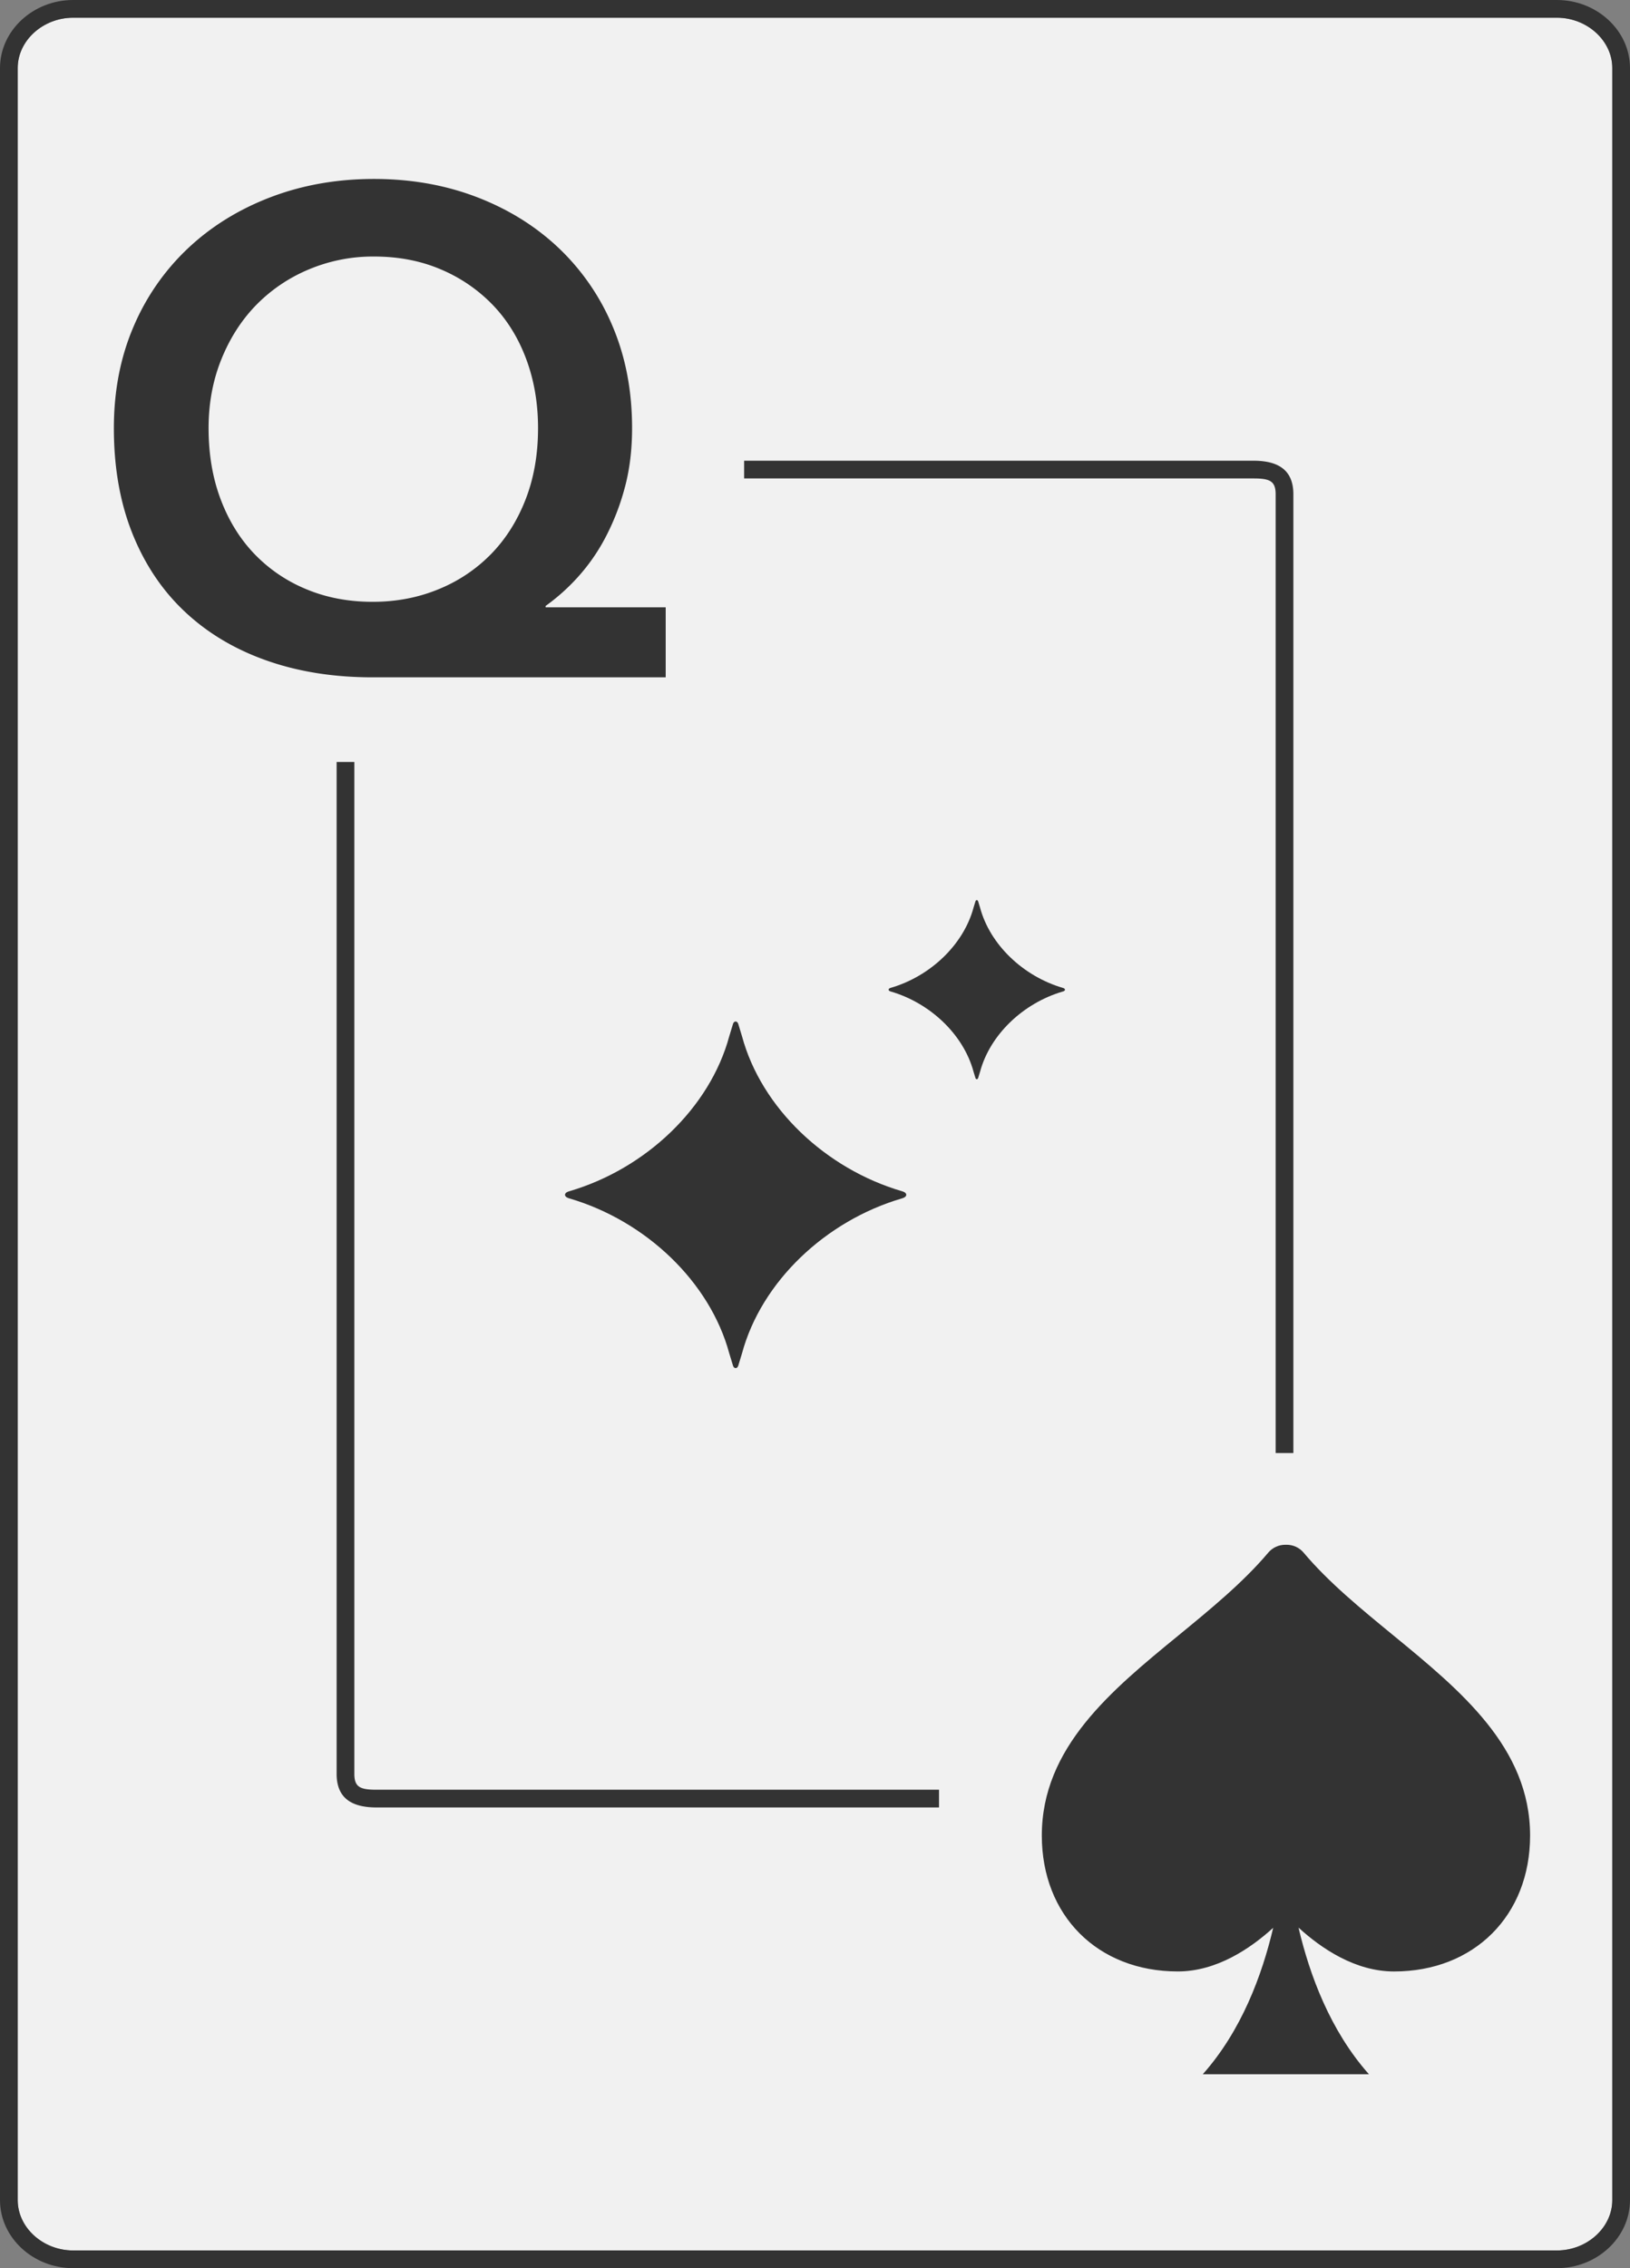 <svg xmlns="http://www.w3.org/2000/svg" xmlns:xlink="http://www.w3.org/1999/xlink" width="92" height="128" viewBox="0 0 92 128"><rect x="0" y="0" width="92" height="128" fill="#808080" stroke="none"/><path fill="#F1F1F1" d="M87.875 1H4.125C2.432 1 1 2.285 1 3.841v120.318C1 125.715 2.432 127 4.125 127h83.75c1.693 0 3.125-1.285 3.125-2.841V3.841C91 2.285 89.567 1 87.875 1z"/><path fill="#333" d="M87.875 0H4.125C1.871 0 0 1.723 0 3.841v120.318C0 126.277 1.871 128 4.125 128h83.75c2.254 0 4.125-1.723 4.125-3.841V3.841C92 1.723 90.129 0 87.875 0zM91 124.159c0 1.556-1.433 2.841-3.125 2.841H4.125C2.432 127 1 125.715 1 124.159V3.841C1 2.285 2.432 1 4.125 1h83.75C89.567 1 91 2.285 91 3.841v120.318z"/><path fill="#333" d="M86.361 103.588c0 4.514-3.162 7.668-7.679 7.668-2.191 0-4.097-1.294-5.391-2.474.623 2.656 1.782 5.807 3.974 8.274h-9.378c2.191-2.463 3.351-5.608 3.974-8.264-1.294 1.177-3.199 2.463-5.384 2.463-4.524 0-7.675-3.155-7.675-7.668 0-4.975 3.919-8.188 7.713-11.295 1.789-1.469 3.647-2.986 5.068-4.672.241-.286.595-.444.963-.444h.076c.361 0 .716.158.956.444 1.417 1.686 3.279 3.203 5.068 4.672 3.79 3.112 7.715 6.329 7.715 11.296z"/><defs><path id="a" d="M51.151 67.425v-.001h-.001c0-.146-.249-.202-.249-.202-4.307-1.264-7.929-4.701-9.021-8.743l-.2-.658s-.033-.172-.159-.174v-.001c-.127 0-.16.174-.16.174l-.2.658c-1.092 4.044-4.716 7.481-9.021 8.745 0 0-.25.056-.25.204s.25.204.25.204c4.305 1.264 7.929 4.701 9.021 8.745l.2.656s.033.174.16.174c.126-.001.159-.174.159-.174l.2-.658c1.092-4.043 4.714-7.48 9.021-8.743 0 0 .249-.056.249-.202h.001v-.004z"/></defs><use xlink:href="#a" overflow="visible" fill-rule="evenodd" clip-rule="evenodd" fill="#333"/><defs><path id="b" d="M60.11 55.852v-.001c-.001-.075-.13-.104-.13-.104-2.226-.654-4.099-2.43-4.662-4.52l-.104-.341s-.016-.089-.082-.09c-.066 0-.082.09-.082.09l-.104.339c-.564 2.091-2.438 3.868-4.664 4.52 0 0-.129.03-.129.105v.001c0 .075.129.105.129.105 2.226.652 4.1 2.429 4.664 4.52l.104.339s.016.09.082.09c.066-.001.082-.09.082-.09l.104-.339c.564-2.091 2.437-3.868 4.662-4.52 0 .002.128-.028.13-.104"/></defs><use xlink:href="#b" overflow="visible" fill-rule="evenodd" clip-rule="evenodd" fill="#333"/><path d="M53 101H21.25c-.914 0-1.25-.143-1.25-.894V43h-1v57.106c0 1.351.826 1.894 2.25 1.894H53v-1zm19-73.106V82h1V27.894C73 26.543 72.174 26 70.749 26H42v1h28.749c.915 0 1.251.144 1.251.894zm-34.427 10.33H21.032c-2.196 0-4.191-.316-5.985-.949-1.796-.633-3.332-1.55-4.61-2.751-1.279-1.201-2.266-2.673-2.964-4.416-.697-1.743-1.046-3.725-1.046-5.946 0-2.092.368-3.996 1.104-5.714a13.104 13.104 0 013.08-4.436c1.317-1.24 2.873-2.201 4.668-2.886 1.795-.684 3.738-1.027 5.83-1.027s4.029.343 5.811 1.027c1.782.685 3.325 1.646 4.63 2.886a13.018 13.018 0 013.041 4.436c.723 1.718 1.085 3.622 1.085 5.714 0 1.239-.142 2.376-.426 3.409a13.476 13.476 0 01-1.104 2.809 10.84 10.84 0 01-1.55 2.208 11.41 11.41 0 01-1.802 1.608v.078h6.779v3.95zM21.109 14.477a9.335 9.335 0 00-3.7.736 9 9 0 00-2.963 2.014c-.827.852-1.479 1.873-1.956 3.06-.478 1.188-.717 2.479-.717 3.874 0 1.472.226 2.808.678 4.009.451 1.201 1.085 2.228 1.898 3.08a8.573 8.573 0 002.925 1.995c1.136.478 2.388.717 3.758.717 1.342 0 2.588-.239 3.738-.717a8.744 8.744 0 002.964-1.995c.826-.852 1.472-1.879 1.937-3.08.465-1.201.697-2.537.697-4.009 0-1.395-.22-2.686-.659-3.874-.439-1.188-1.065-2.208-1.879-3.06a8.833 8.833 0 00-2.925-2.014c-1.136-.49-2.401-.736-3.796-.736z" fill="#333"/></svg>